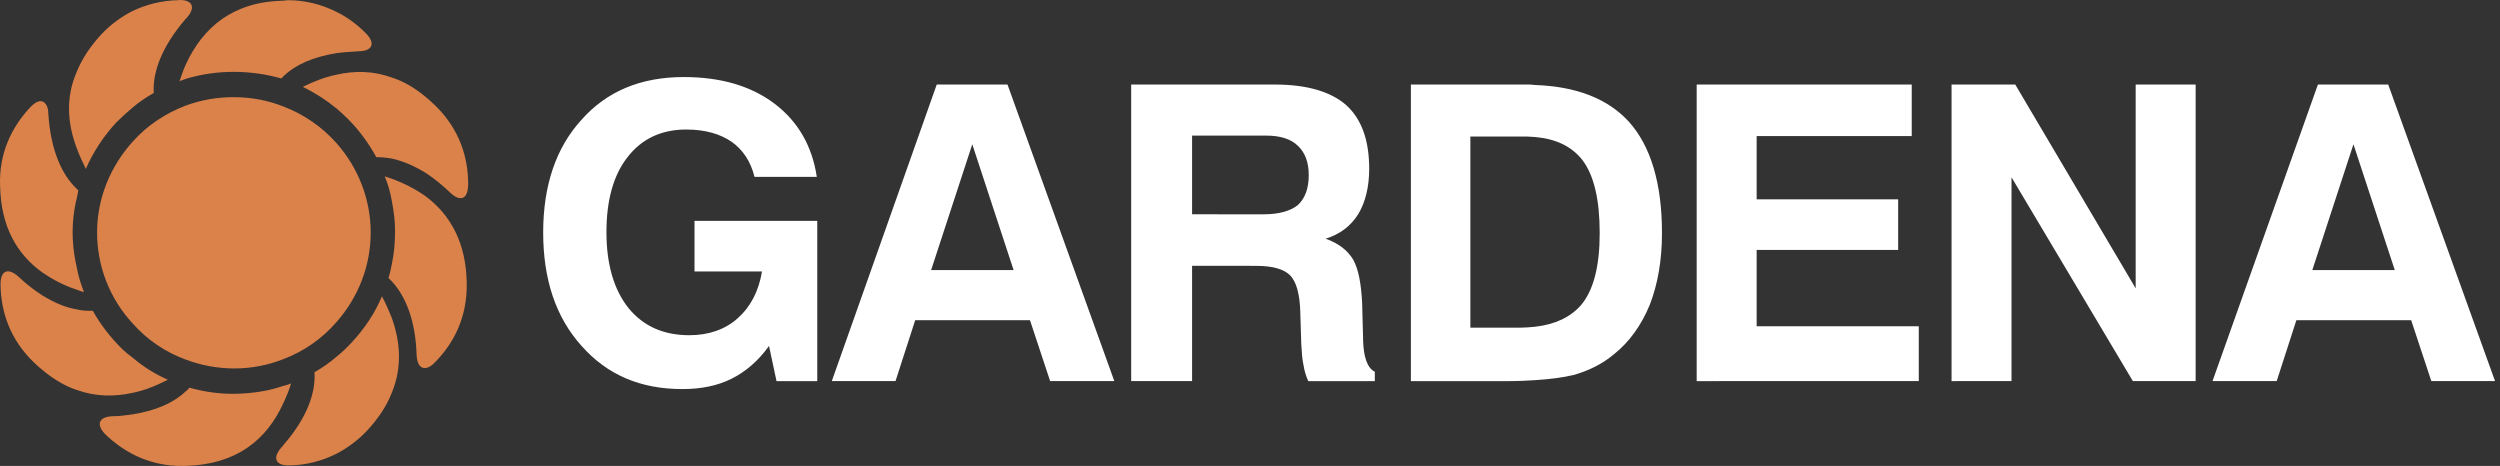 <svg width="279" height="52" viewBox="0 0 279 52" fill="none" xmlns="http://www.w3.org/2000/svg">
<rect x="0" y="0" width="279" height="52" fill="#333333" stroke="none"/>
<path fill-rule="evenodd" clip-rule="evenodd" d="M262.654 35.735V30.138H267.256L262.654 16.126V9.433H266.524L278.447 42.529H271.336L269.087 35.735H262.654ZM262.654 9.433V16.126V16.074L258.055 30.138H262.654V35.735H256.275L254.079 42.529H246.916L258.679 9.433H262.654ZM171.31 42.425V36.465C173.611 36.202 175.284 35.368 176.435 34.059C177.845 32.387 178.526 29.719 178.526 26.008C178.526 22.296 177.897 19.577 176.591 17.851C175.386 16.334 173.662 15.498 171.308 15.289V9.487C175.911 9.643 179.412 11.003 181.765 13.564C184.223 16.284 185.477 20.466 185.477 26.008C185.477 29.042 185.009 31.706 184.118 34.007C183.176 36.308 181.817 38.191 180.093 39.552C178.786 40.648 177.269 41.382 175.595 41.853C174.502 42.111 173.036 42.321 171.31 42.425ZM189.349 42.531V9.433H213.35V15.183H196.042V22.243H211.835V27.889H196.042V36.412H214.135V42.529L189.349 42.531ZM217.794 42.531V9.433H224.902L238.341 32.177V9.433H245.034V42.529H238.027L224.485 19.785V42.529L217.794 42.531ZM171.308 9.487V15.289C171.046 15.289 170.734 15.237 170.37 15.237H164.093V36.57H169.585C170.162 36.57 170.787 36.517 171.31 36.465V42.425C170.473 42.477 169.533 42.531 168.538 42.531H157.456V9.433H170.372C170.735 9.433 170.994 9.433 171.308 9.487ZM139.52 29.667V23.917H140.985C142.762 23.917 144.016 23.55 144.855 22.871C145.637 22.139 146.057 21.041 146.057 19.525C146.057 18.113 145.638 17.015 144.855 16.284C144.07 15.499 142.868 15.133 141.3 15.133H139.52V9.434H142.24C145.847 9.434 148.514 10.218 150.239 11.734C151.963 13.302 152.802 15.655 152.802 18.844C152.802 20.831 152.383 22.557 151.6 23.865C150.763 25.224 149.509 26.164 147.938 26.636C149.403 27.161 150.395 27.942 151.024 28.989C151.6 30.034 151.911 31.654 152.016 33.851L152.12 37.775V37.93C152.172 39.868 152.59 41.068 153.429 41.488V42.532H146.003C145.752 41.984 145.576 41.403 145.482 40.807C145.325 40.127 145.272 39.291 145.22 38.35L145.115 34.901C145.063 32.862 144.697 31.451 143.964 30.717C143.287 30.037 142.03 29.67 140.201 29.67H139.52V29.667ZM139.52 9.433V15.133L133.037 15.131V23.915L139.52 23.917V29.667L133.037 29.666V42.529H126.239V9.433H139.52ZM108.515 35.735V30.138H113.117L108.515 16.126V9.433H112.436L124.358 42.529H117.195L114.946 35.735H108.515ZM85.822 38.609C84.62 40.282 83.208 41.486 81.64 42.268C80.07 43.053 78.241 43.42 76.148 43.42C71.494 43.42 67.783 41.851 64.907 38.609C62.031 35.42 60.619 31.186 60.619 25.956C60.619 20.728 62.031 16.492 64.907 13.356C67.731 10.166 71.546 8.599 76.305 8.599C80.435 8.599 83.834 9.592 86.449 11.579C89.064 13.566 90.632 16.285 91.155 19.736H84.201C83.783 18.01 82.895 16.704 81.64 15.815C80.332 14.926 78.659 14.455 76.568 14.455C73.797 14.455 71.602 15.501 70.032 17.539C68.463 19.526 67.679 22.35 67.679 25.905C67.679 29.512 68.516 32.336 70.136 34.376C71.808 36.415 74.057 37.41 76.933 37.41C79.076 37.41 80.907 36.782 82.319 35.528C83.783 34.218 84.672 32.494 85.038 30.297H77.508V24.649H91.207V42.531H86.659L85.822 38.609ZM108.515 9.433V16.126V16.074L103.914 30.138H108.515V35.735H102.136L99.939 42.529H92.829L104.541 9.433H108.515Z" fill="white"/>
<path fill-rule="evenodd" clip-rule="evenodd" d="M47.539 41.066V21.93C50.311 24.021 52.036 27.159 52.088 31.654C52.14 35.368 50.676 38.243 48.637 40.334C48.22 40.804 47.854 41.014 47.539 41.066ZM47.539 19.316C48.428 19.891 49.318 20.622 50.259 21.511C51.304 22.505 52.246 22.348 52.246 20.518C52.246 17.59 51.304 14.505 48.691 11.892C48.321 11.529 47.937 11.18 47.541 10.846L47.539 19.316ZM47.539 10.845V19.316C46.18 18.479 44.925 17.956 43.722 17.696V8.649C45.03 9.066 46.285 9.799 47.539 10.845ZM47.539 21.93V41.066C46.912 41.171 46.546 40.596 46.494 39.656C46.39 35.837 45.292 33.067 43.722 31.395V29.509C43.984 28.307 44.089 27.055 44.089 25.745C44.089 24.596 43.932 23.498 43.722 22.399V19.943C45.134 20.466 46.442 21.145 47.539 21.93ZM43.722 43.838C44.872 41.066 44.715 38.241 43.722 35.472V43.838ZM37.553 15.97C39.907 18.637 41.37 22.14 41.37 25.956C41.37 29.771 39.907 33.277 37.553 35.942V15.97ZM43.722 8.649C41.683 7.917 39.644 7.864 37.552 8.335V12.1C37.97 12.466 38.389 12.831 38.807 13.25C40.115 14.558 41.16 16.022 41.998 17.538C42.52 17.538 43.147 17.591 43.722 17.696V8.649ZM43.722 19.943V22.399C43.565 21.466 43.302 20.554 42.939 19.681C43.199 19.787 43.462 19.839 43.722 19.943ZM43.722 29.509V31.395L43.356 31.028C43.509 30.53 43.631 30.023 43.722 29.509ZM43.722 35.472C43.409 34.688 43.043 33.849 42.624 33.067C41.841 34.95 40.69 36.674 39.226 38.243C38.707 38.807 38.148 39.332 37.552 39.814V50.635C38.819 49.977 39.968 49.111 40.95 48.075C42.257 46.662 43.147 45.304 43.721 43.84L43.722 35.472ZM37.553 5.93V1.329C38.757 1.904 39.854 2.741 40.743 3.63C42.051 4.884 41.476 5.721 40.012 5.721C39.122 5.773 38.337 5.826 37.553 5.93ZM31.645 11.89C33.912 12.757 35.938 14.157 37.553 15.97V35.942C35.957 37.787 33.926 39.204 31.645 40.07V11.89ZM37.553 1.329V5.93C34.94 6.348 32.953 7.236 31.645 8.491V0.074C31.802 0.074 31.959 0.022 32.116 0.022C34.006 0.021 35.87 0.47 37.553 1.329ZM37.552 8.335C36.298 8.597 35.044 9.066 33.79 9.695C35.096 10.322 36.402 11.157 37.552 12.1V8.335ZM37.553 39.812C36.77 40.49 35.933 41.066 35.096 41.537C35.252 43.89 34.207 46.712 31.645 49.641V51.889C31.907 51.942 32.116 51.941 32.428 51.941C34.212 51.886 35.961 51.439 37.552 50.632V39.814L37.553 39.812ZM31.645 44.936V43.053C31.959 43.001 32.22 42.897 32.482 42.791C32.272 43.524 31.959 44.255 31.645 44.936ZM26.103 10.845C28.09 10.845 29.919 11.211 31.645 11.89V40.07C29.881 40.768 28 41.125 26.103 41.118C24.263 41.112 22.439 40.775 20.718 40.124V11.786C22.442 11.152 24.266 10.834 26.103 10.845ZM31.645 0.074V8.491C31.541 8.596 31.489 8.7 31.383 8.752C29.665 8.267 27.888 8.021 26.103 8.019C24.221 8.019 22.442 8.281 20.718 8.804V7.236C22.651 3.002 26.05 0.178 31.645 0.074ZM31.645 43.053V44.936C29.763 49.119 26.364 51.839 20.718 51.995V43.682C20.874 43.577 21.03 43.419 21.136 43.263C22.81 43.734 24.587 43.996 26.418 43.944C28.248 43.892 30.023 43.63 31.645 43.053ZM31.645 49.641C31.574 49.758 31.486 49.865 31.383 49.956C30.6 50.844 30.6 51.679 31.645 51.889V49.641ZM20.716 2.113L20.873 1.956C21.605 1.119 21.657 0.336 20.716 0.074V2.113ZM20.716 40.124C18.442 39.295 16.412 37.911 14.808 36.098V15.812C16.376 14.035 18.415 12.675 20.716 11.786V40.124ZM20.716 0.074C20.506 0.022 20.194 -0.031 19.827 0.022C18.088 0.066 16.378 0.476 14.808 1.225V11.996C15.537 11.38 16.326 10.837 17.161 10.376C17.005 8.022 18.102 5.145 20.716 2.113V0.074ZM20.716 7.237V8.806C20.506 8.91 20.246 8.962 20.036 9.066C20.246 8.439 20.456 7.812 20.716 7.237ZM20.716 43.682V51.995H20.56C18.563 52.052 16.584 51.602 14.808 50.686V46.242C17.422 45.825 19.41 44.936 20.716 43.682ZM14.808 43.838C16.116 43.576 17.422 43.053 18.73 42.373C17.306 41.757 15.984 40.929 14.808 39.918V43.838ZM14.808 36.098C12.252 33.339 10.832 29.715 10.835 25.954C10.835 22.085 12.351 18.531 14.808 15.812V36.098ZM14.808 1.225C13.496 1.884 12.31 2.768 11.305 3.839C10.05 5.199 9.162 6.558 8.586 7.969V16.596C8.848 17.328 9.213 18.061 9.579 18.844C10.413 16.94 11.562 15.19 12.978 13.668C13.563 13.084 14.174 12.527 14.808 11.996V1.225ZM14.808 39.918C14.384 39.615 13.982 39.283 13.605 38.923C12.299 37.617 11.199 36.204 10.362 34.688C9.787 34.688 9.213 34.688 8.586 34.531V43.525C10.624 44.255 12.716 44.306 14.808 43.838V39.918ZM14.808 46.242V50.686C13.742 50.124 12.758 49.421 11.88 48.595C10.572 47.341 11.095 46.504 12.559 46.452C13.344 46.45 14.077 46.346 14.808 46.242ZM8.586 32.334V29.929C8.742 30.872 9.056 31.759 9.369 32.596C9.108 32.543 8.848 32.439 8.586 32.334ZM8.586 22.034V21.093L8.742 21.249C8.691 21.511 8.638 21.773 8.586 22.034ZM8.586 7.969V16.596C7.488 13.721 7.332 10.793 8.586 7.969ZM8.586 21.093C6.859 19.472 5.658 16.701 5.395 12.727C5.395 11.942 5.133 11.472 4.716 11.315V30.4C5.866 31.185 7.122 31.862 8.586 32.334V29.929C8.322 28.814 8.165 27.677 8.115 26.532C8.063 25.016 8.219 23.498 8.586 22.034V21.093ZM8.586 34.531V43.525C7.278 43.107 5.972 42.319 4.716 41.275V32.961C6.076 33.797 7.332 34.323 8.586 34.531ZM4.716 11.315V30.4C1.892 28.361 0.116 25.328 0.011 20.78C-0.145 17.119 1.319 14.191 3.306 12.048C3.881 11.419 4.35 11.211 4.716 11.315ZM4.718 32.963C3.768 32.347 2.875 31.647 2.05 30.872C0.953 29.877 0.011 30.087 0.064 31.864C0.116 34.793 1.109 37.876 3.776 40.439C4.089 40.754 4.404 41.016 4.718 41.276V32.963Z" fill="#DB824A"/>
</svg>
